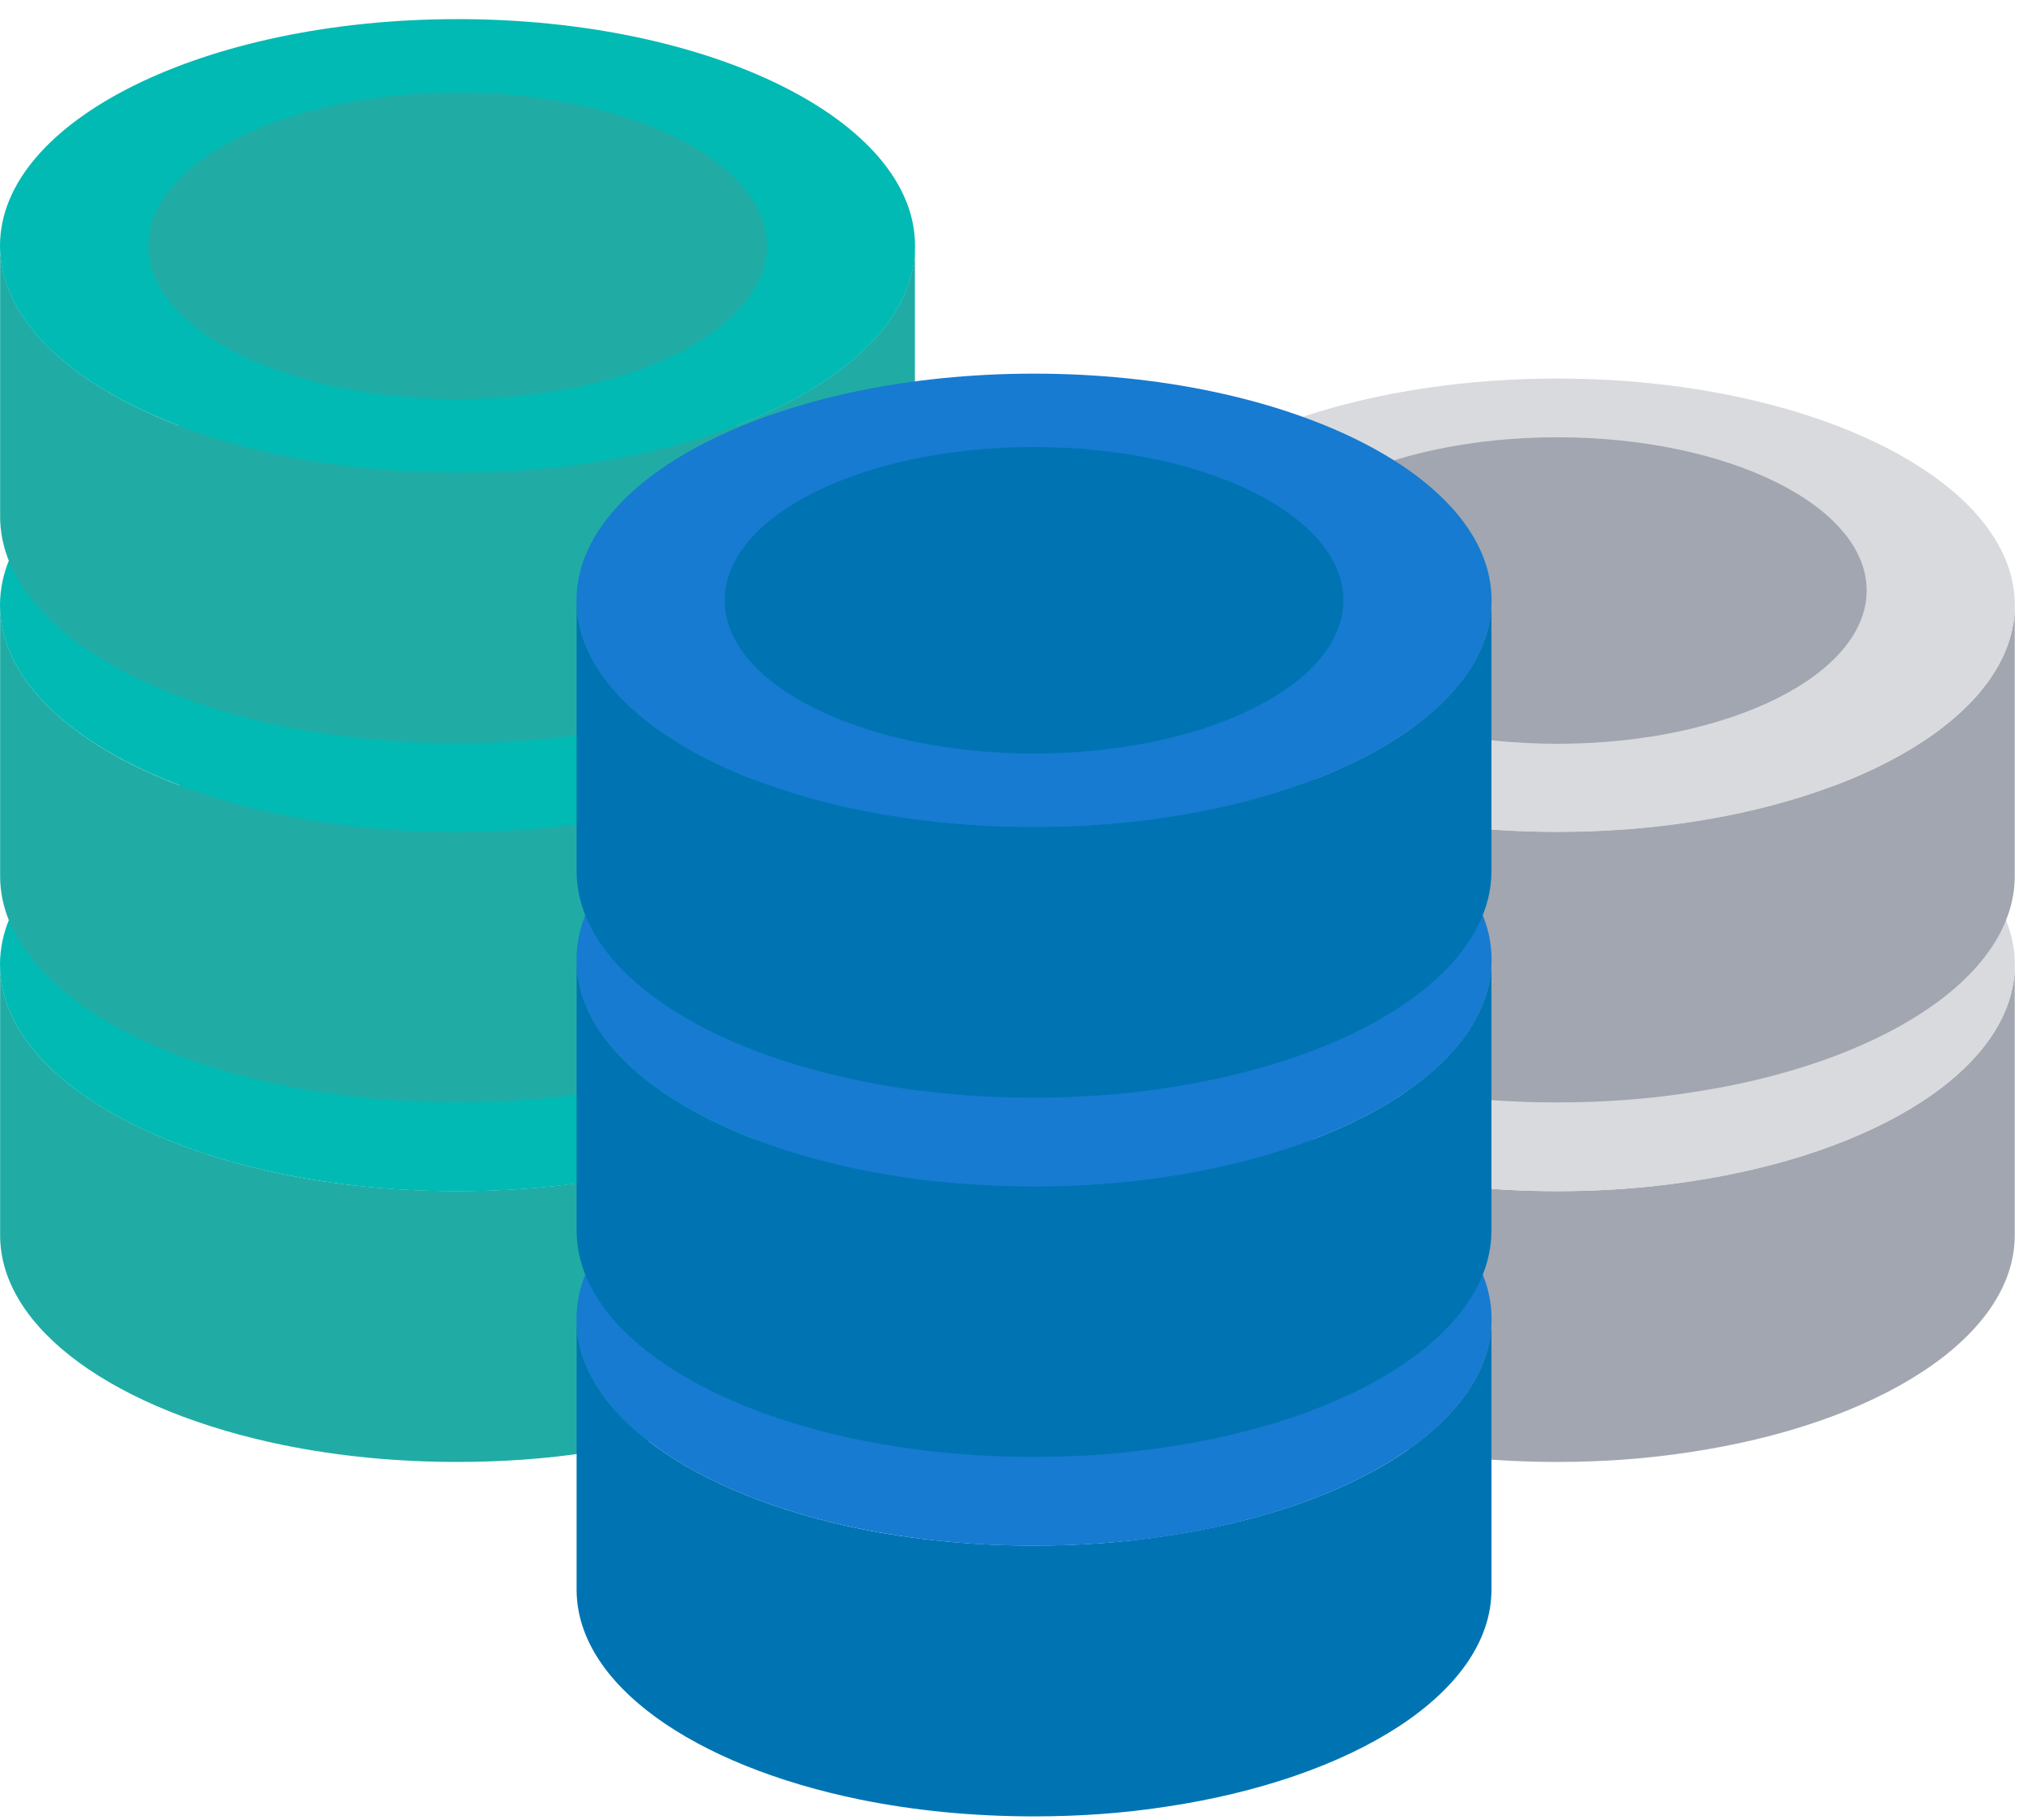 <svg xmlns="http://www.w3.org/2000/svg" width="67" height="60" viewBox="0 0 67 60">
    <g fill="none" fill-rule="evenodd">
        <g>
            <g>
                <path fill="#A1A6B0" d="M66.431 31.805v8.918c0 3.388-4.546 6.251-10.798 7.167-1.358.206-2.798.31-4.288.31-2.036 0-3.97-.196-5.74-.557-5.481-1.122-9.338-3.8-9.338-6.92v-8.918c0 3.12 3.857 5.787 9.338 6.91 1.77.36 3.704.556 5.74.556 1.49 0 2.93-.102 4.288-.31 6.252-.905 10.798-3.769 10.798-7.156" transform="translate(-316 -1928) translate(316 1928)"/>
                <path fill="#D9DADE" d="M51.347 24.33c-8.329 0-15.083 3.347-15.083 7.472 0 4.128 6.754 7.473 15.083 7.473 8.333 0 15.087-3.345 15.087-7.473 0-4.125-6.754-7.471-15.087-7.471" transform="translate(-316 -1928) translate(316 1928)"/>
                <path fill="#A1A6B0" d="M66.431 19.953v8.928c0 3.387-4.546 6.25-10.798 7.156-1.358.207-2.798.31-4.288.31-2.036 0-3.97-.196-5.74-.557-5.481-1.122-9.338-3.789-9.338-6.91v-8.927c0 3.12 3.857 5.798 9.338 6.92 1.77.36 3.704.555 5.74.555 1.49 0 2.93-.102 4.288-.308 6.252-.917 10.798-3.78 10.798-7.167" transform="translate(-316 -1928) translate(316 1928)"/>
                <path fill="#D9DADE" d="M51.347 12.481c-8.329 0-15.083 3.346-15.083 7.471 0 4.128 6.754 7.474 15.083 7.474 8.333 0 15.087-3.346 15.087-7.474 0-4.125-6.754-7.471-15.087-7.471" transform="translate(-316 -1928) translate(316 1928)"/>
                <path fill="#A1A6B0" d="M51.348 14.417c-5.632 0-10.199 2.261-10.199 5.051 0 2.791 4.567 5.054 10.199 5.054 5.635 0 10.2-2.263 10.2-5.054 0-2.79-4.565-5.051-10.2-5.051" transform="translate(-316 -1928) translate(316 1928)"/>
                <path fill="#20ACA5" d="M30.167 31.805v8.918c0 3.388-4.545 6.251-10.798 7.167-1.357.206-2.798.31-4.288.31-2.036 0-3.97-.196-5.74-.557-5.48-1.122-9.337-3.8-9.337-6.92v-8.918c0 3.12 3.857 5.787 9.338 6.91 1.77.36 3.703.556 5.74.556 1.489 0 2.93-.102 4.287-.31 6.253-.905 10.798-3.769 10.798-7.156" transform="translate(-316 -1928) translate(316 1928)"/>
                <path fill="#00BAB3" d="M15.083 24.33C6.755 24.33 0 27.678 0 31.803c0 4.128 6.755 7.473 15.083 7.473 8.333 0 15.088-3.345 15.088-7.473 0-4.125-6.755-7.471-15.088-7.471" transform="translate(-316 -1928) translate(316 1928)"/>
                <path fill="#20ACA5" d="M30.167 19.953v8.928c0 3.387-4.545 6.25-10.798 7.156-1.357.207-2.798.31-4.288.31-2.036 0-3.97-.196-5.74-.557-5.48-1.122-9.337-3.789-9.337-6.91v-8.927c0 3.12 3.857 5.798 9.338 6.92 1.77.36 3.703.555 5.74.555 1.489 0 2.93-.102 4.287-.308 6.253-.917 10.798-3.78 10.798-7.167" transform="translate(-316 -1928) translate(316 1928)"/>
                <path fill="#00BAB3" d="M15.083 12.481C6.755 12.481 0 15.827 0 19.952c0 4.128 6.755 7.474 15.083 7.474 8.333 0 15.088-3.346 15.088-7.474 0-4.125-6.755-7.471-15.088-7.471" transform="translate(-316 -1928) translate(316 1928)"/>
                <path fill="#20ACA5" d="M30.167 8.1v8.928c0 3.387-4.545 6.25-10.798 7.167-1.357.206-2.798.31-4.288.31-2.036 0-3.97-.196-5.74-.557-5.48-1.122-9.337-3.8-9.337-6.92V8.099c0 3.121 3.857 5.799 9.338 6.922 1.77.359 3.703.555 5.74.555 1.489 0 2.93-.103 4.287-.309 6.253-.917 10.798-3.78 10.798-7.168" transform="translate(-316 -1928) translate(316 1928)"/>
                <path fill="#00BAB3" d="M15.083.631C6.755.631 0 3.977 0 8.103c0 4.128 6.755 7.474 15.083 7.474 8.333 0 15.088-3.346 15.088-7.474C30.17 3.977 23.416.63 15.083.63" transform="translate(-316 -1928) translate(316 1928)"/>
                <path fill="#20ACA5" d="M15.084 3.052c-5.631 0-10.198 2.261-10.198 5.052 0 2.79 4.567 5.053 10.198 5.053 5.635 0 10.202-2.262 10.202-5.053 0-2.79-4.567-5.052-10.202-5.052" transform="translate(-316 -1928) translate(316 1928)"/>
                <path fill="#0074B2" d="M49.177 43.492v8.918c0 3.388-4.546 6.25-10.799 7.167-1.357.206-2.797.309-4.288.309-2.036 0-3.969-.196-5.738-.556-5.481-1.123-9.34-3.8-9.34-6.92v-8.918c0 3.12 3.859 5.787 9.34 6.91 1.77.359 3.702.556 5.738.556 1.491 0 2.931-.103 4.288-.31 6.253-.905 10.799-3.77 10.799-7.156" transform="translate(-316 -1928) translate(316 1928)"/>
                <path fill="#167BD1" d="M34.093 36.017c-8.328 0-15.084 3.346-15.084 7.472 0 4.127 6.756 7.473 15.084 7.473 8.333 0 15.088-3.346 15.088-7.473 0-4.126-6.755-7.472-15.088-7.472" transform="translate(-316 -1928) translate(316 1928)"/>
                <path fill="#0074B2" d="M49.177 31.64v8.927c0 3.388-4.546 6.25-10.799 7.157-1.357.206-2.797.31-4.288.31-2.036 0-3.969-.197-5.738-.556-5.481-1.124-9.34-3.79-9.34-6.91v-8.929c0 3.12 3.859 5.798 9.34 6.92 1.77.36 3.702.556 5.738.556 1.491 0 2.931-.102 4.288-.308 6.253-.917 10.799-3.78 10.799-7.168" transform="translate(-316 -1928) translate(316 1928)"/>
                <path fill="#167BD1" d="M34.093 24.168c-8.328 0-15.084 3.345-15.084 7.47 0 4.128 6.756 7.474 15.084 7.474 8.333 0 15.088-3.346 15.088-7.473 0-4.126-6.755-7.471-15.088-7.471" transform="translate(-316 -1928) translate(316 1928)"/>
                <path fill="#0074B2" d="M49.177 19.786v8.928c0 3.39-4.546 6.25-10.799 7.168-1.357.206-2.797.309-4.288.309-2.036 0-3.969-.195-5.738-.557-5.481-1.122-9.34-3.8-9.34-6.92v-8.928c0 3.12 3.859 5.798 9.34 6.921 1.77.36 3.702.556 5.738.556 1.491 0 2.931-.104 4.288-.31 6.253-.916 10.799-3.78 10.799-7.167" transform="translate(-316 -1928) translate(316 1928)"/>
                <path fill="#167BD1" d="M34.093 12.319c-8.328 0-15.084 3.346-15.084 7.471 0 4.128 6.756 7.474 15.084 7.474 8.333 0 15.088-3.346 15.088-7.474 0-4.125-6.755-7.471-15.088-7.471" transform="translate(-316 -1928) translate(316 1928)"/>
                <path fill="#0074B2" d="M34.093 14.738c-5.631 0-10.199 2.262-10.199 5.052 0 2.791 4.568 5.054 10.2 5.054 5.634 0 10.201-2.263 10.201-5.054 0-2.79-4.567-5.052-10.202-5.052" transform="translate(-316 -1928) translate(316 1928)"/>
            </g>
        </g>
    </g>
</svg>
